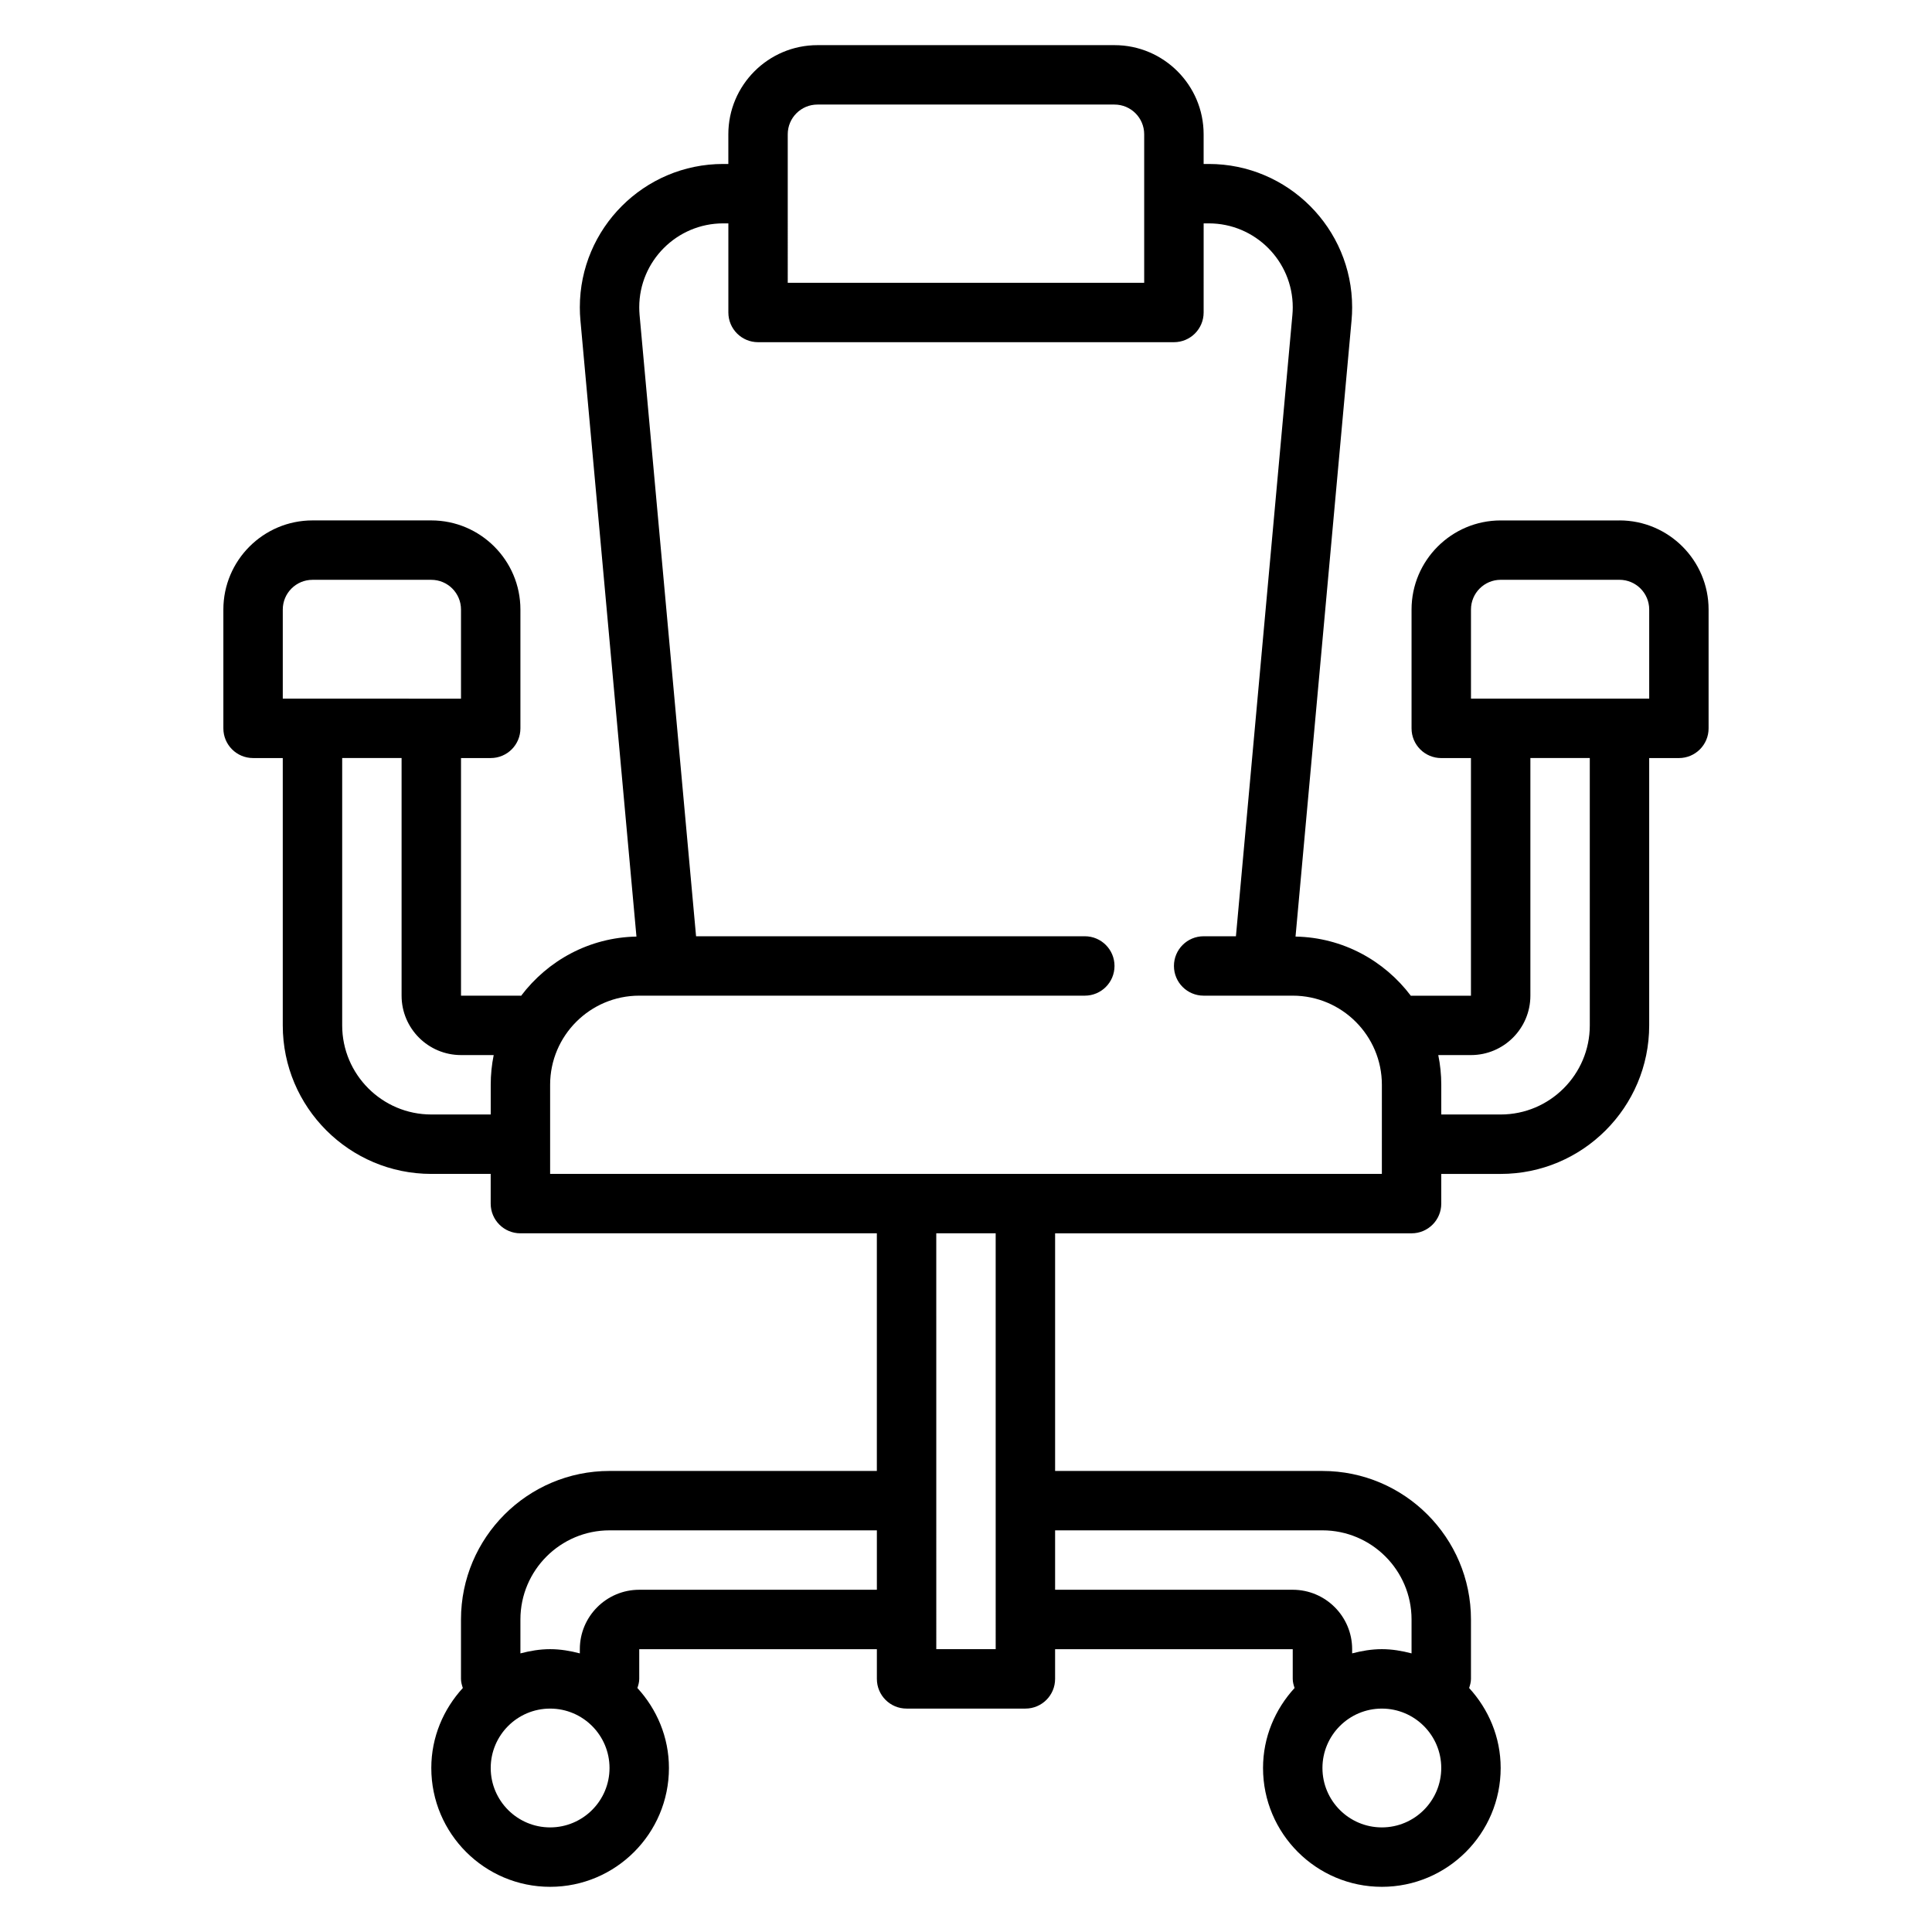 <?xml version="1.0" encoding="UTF-8"?>
<!-- Uploaded to: ICON Repo, www.svgrepo.com, Generator: ICON Repo Mixer Tools -->
<svg fill="#000000" width="800px" height="800px" version="1.1" viewBox="144 144 512 512" xmlns="http://www.w3.org/2000/svg">
 <path d="m573.18 281.92h-31.488c-13.02 0-23.617 10.598-23.617 23.617v31.488c0 4.352 3.519 7.871 7.871 7.871h7.871v62.977h-15.742c-0.062 0-0.109 0.031-0.172 0.031-7.047-9.336-18.059-15.469-30.574-15.703l14.848-163.3c0.109-1.152 0.156-2.293 0.156-3.457 0-20.949-17.043-37.992-37.992-37.992h-1.367v-7.871c0-13.02-10.598-23.617-23.617-23.617h-78.723c-13.02 0-23.617 10.598-23.617 23.617v7.871h-1.371c-20.941 0-37.984 17.043-37.984 37.992 0 1.156 0.047 2.305 0.156 3.449l14.848 163.31c-12.516 0.234-23.523 6.367-30.574 15.703-0.066-0.008-0.113-0.039-0.176-0.039h-15.742v-62.977h7.871c4.352 0 7.871-3.519 7.871-7.871v-31.488c0-13.02-10.598-23.617-23.617-23.617h-31.488c-13.02 0-23.617 10.598-23.617 23.617v31.488c0 4.352 3.519 7.871 7.871 7.871h7.871v70.848c0 21.703 17.656 39.359 39.359 39.359h15.742v7.871c0 4.352 3.519 7.871 7.871 7.871h94.465v62.977h-70.848c-21.703 0-39.359 17.656-39.359 39.359v15.742c0 0.859 0.234 1.645 0.488 2.418-5.133 5.609-8.355 13.008-8.355 21.203 0 17.367 14.121 31.488 31.488 31.488 17.367 0 31.488-14.121 31.488-31.488 0-8.188-3.219-15.594-8.359-21.199 0.254-0.77 0.488-1.559 0.488-2.418v-7.871h62.977v7.871c0 4.352 3.519 7.871 7.871 7.871h31.488c4.352 0 7.871-3.519 7.871-7.871v-7.871h62.977v7.871c0 0.859 0.234 1.645 0.488 2.418-5.141 5.606-8.359 13.004-8.359 21.199 0 17.367 14.121 31.488 31.488 31.488 17.367 0 31.488-14.121 31.488-31.488 0-8.188-3.219-15.594-8.359-21.199 0.25-0.77 0.488-1.559 0.488-2.418v-15.742c0-21.703-17.656-39.359-39.359-39.359h-70.848v-62.977h94.465c4.352 0 7.871-3.519 7.871-7.871v-7.871h15.742c21.703 0 39.359-17.656 39.359-39.359v-70.848h7.871c4.352 0 7.871-3.519 7.871-7.871v-31.488c0.004-13.023-10.594-23.621-23.613-23.621zm-220.42-102.34c0-4.344 3.527-7.871 7.871-7.871h78.719c4.344 0 7.871 3.527 7.871 7.871v39.359h-94.461zm-133.82 125.95c0-4.344 3.527-7.871 7.871-7.871h31.488c4.344 0 7.871 3.527 7.871 7.871v23.617l-47.23-0.004zm39.359 133.82c-13.02 0-23.617-10.598-23.617-23.617v-70.848h15.742v62.977c0 8.684 7.062 15.742 15.742 15.742h8.668c-0.516 2.543-0.789 5.18-0.789 7.875v7.871zm31.488 188.93c-8.684 0-15.742-7.062-15.742-15.742 0-8.684 7.062-15.742 15.742-15.742 8.684 0 15.742 7.062 15.742 15.742 0.004 8.68-7.059 15.742-15.742 15.742zm23.617-62.977c-8.684 0-15.742 7.062-15.742 15.742v1.117c-2.535-0.66-5.141-1.117-7.875-1.117-2.731 0-5.336 0.457-7.871 1.117v-8.988c0-13.02 10.598-23.617 23.617-23.617h70.848v15.742zm196.8 62.977c-8.684 0-15.742-7.062-15.742-15.742 0-8.684 7.062-15.742 15.742-15.742 8.684 0 15.742 7.062 15.742 15.742s-7.059 15.742-15.742 15.742zm-15.746-78.723c13.02 0 23.617 10.598 23.617 23.617v8.988c-2.535-0.66-5.141-1.117-7.871-1.117s-5.336 0.457-7.871 1.117v-1.117c0-8.684-7.062-15.742-15.742-15.742h-62.977v-15.742zm-86.59 31.488h-15.742l-0.004-110.21h15.742zm102.34-125.95h-220.42v-23.617c0-13.02 10.598-23.617 23.617-23.617h118.08c4.352 0 7.871-3.519 7.871-7.871 0-4.352-3.519-7.871-7.871-7.871h-103.02l-14.973-164.68c-0.055-0.66-0.086-1.328-0.086-1.996 0-12.266 9.98-22.246 22.246-22.246h1.371v23.617c0 4.352 3.519 7.871 7.871 7.871h110.21c4.352 0 7.871-3.519 7.871-7.871l0.004-23.617h1.371c12.262 0 22.242 9.98 22.242 22.246 0 0.668-0.031 1.34-0.094 2.016l-14.965 164.66h-8.555c-4.352 0-7.871 3.519-7.871 7.871 0 4.352 3.519 7.871 7.871 7.871h23.617c13.02 0 23.617 10.598 23.617 23.617zm55.105-39.359c0 13.02-10.598 23.617-23.617 23.617h-15.742v-7.871c0-2.691-0.277-5.328-0.797-7.871l8.668-0.004c8.684 0 15.742-7.062 15.742-15.742v-62.977h15.742zm15.742-86.594h-47.23v-23.617c0-4.344 3.527-7.871 7.871-7.871h31.488c4.344 0 7.871 3.527 7.871 7.871z"/>
</svg>